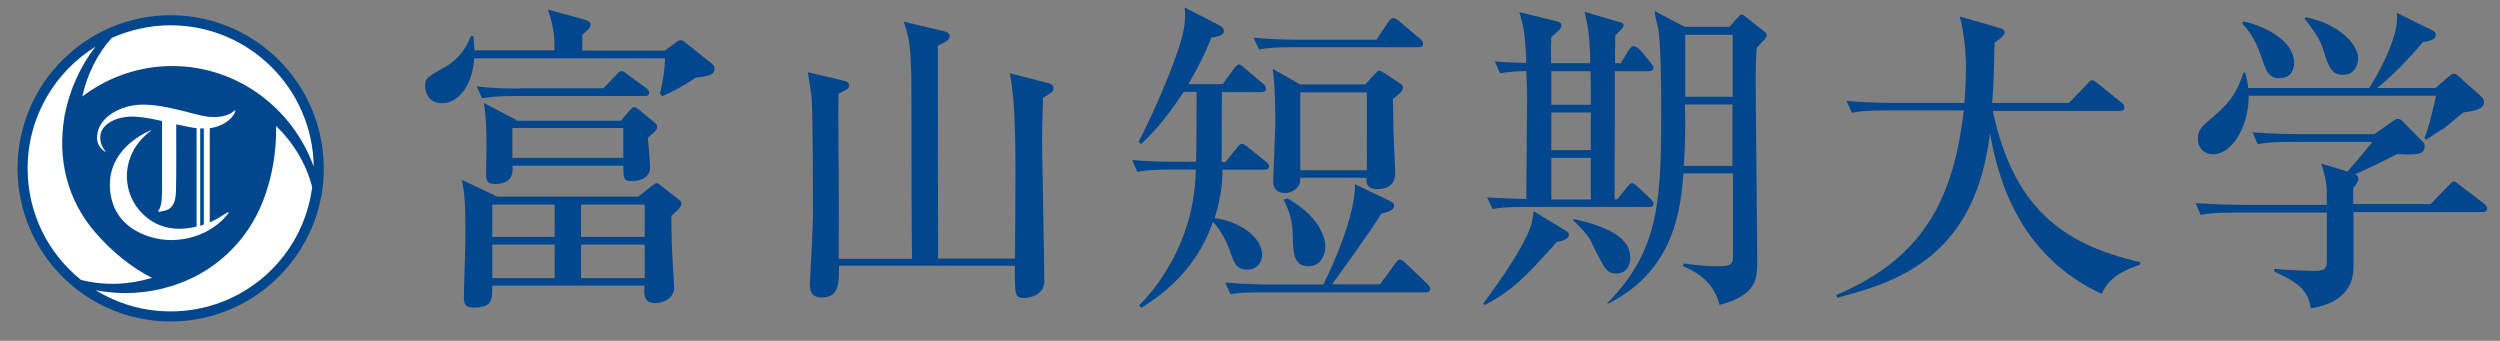 <?xml version="1.0" encoding="utf-8"?>
<!-- Generator: Adobe Illustrator 15.1.0, SVG Export Plug-In . SVG Version: 6.00 Build 0)  -->
<!DOCTYPE svg PUBLIC "-//W3C//DTD SVG 1.1//EN" "http://www.w3.org/Graphics/SVG/1.1/DTD/svg11.dtd">
<svg version="1.1" id="レイヤー_1" xmlns="http://www.w3.org/2000/svg" xmlns:xlink="http://www.w3.org/1999/xlink" x="0px"
	 y="0px" width="969px" height="132.1px" viewBox="0 0 969 132.1" style="enable-background:new 0 0 969 132.1;"
	 xml:space="preserve">
<rect x="0" y="0" width="969" height="132.1" fill="#808080" stroke="none"/>
<style type="text/css">
<![CDATA[
	.st0{fill:#FFFFFF;}
	.st1{fill:none;}
	.st2{fill:#004995;}
	.st3{fill:#02468D;}
]]>
</style>
<rect x="4" y="5.4" class="st1" width="122.5" height="122.5"/>
<g>
	<path class="st3" d="M201.5,34.3c-5.9,0-10.8-0.1-16.7-0.8l2,4.6c3.1-0.5,5.9-0.9,13.5-0.9h49.4c0.7,0,1.9,0,1.9-1.2
		c0-0.8-0.5-1.4-1.2-1.9l-7-5.1c-1-0.8-1.6-1.4-2.5-1.4c-0.7,0-1.4,0.6-2.1,1.5l-4.9,5.1H201.5z M225.7,19.6v-6.2
		c2-1.6,3.2-2.7,3.2-3.9c0-1-1.1-1.5-2.3-1.9l-14.2-3.9c1.9,6,2.6,9.2,2.5,15.8h-31c0-1.4-0.2-3.2-0.4-5.5h-1
		c-2.4,6.6-6.9,10.2-10,12c-7.5,4.1-7.7,4.5-7.7,7.5c0,3.4,2.2,6.5,6.5,6.5c7,0,12-8,12.5-17.4h74c-0.2,4.9-0.9,9-2,13.8l0.9,0.9
		c4.7-2.1,9-4.5,13-7.2c4.6-0.6,7.2-0.9,7.2-3.4c0-0.9-0.2-1.5-1.1-2.1l-10-8c-0.7-0.6-1.2-1-2-1c-0.9,0-1.4,0.5-2.1,1.1l-4,2.9
		H225.7z M241.6,61.2h-43V49.6h43V61.2z M200.3,46.6l-12.8-6.7c0.9,3.9,1.1,13.3,1.1,16.7c0,1.5-0.2,8.9-0.2,10.6
		c0,2.9,0.6,4.1,3.2,4.1c6.6,0,7.4-3.6,7-7.1h43c0,4.5,0,6,3,6c2.4,0,7.4-0.6,7.4-5.5c0-1.1-0.7-9.5-0.9-11.3c2.4-2,3.6-3.1,3.6-4.1
		c0-0.8-0.2-1.2-0.9-1.7l-5.4-4.5c-1.2-1-1.9-1.6-2.5-1.6c-0.6,0-1.1,0.5-1.9,1.4l-3.4,3.9H200.3z M190.8,79.3h24.2v12.5h-24.2V79.3
		z M190.8,94.8h24.2v13h-24.2V94.8z M225.2,79.3h24.7v12.5h-24.7V79.3z M225.2,94.8h24.7v13h-24.7V94.8z M249.8,110.7
		c0,0.5-0.1,1.6-0.1,2.2c0,1.2,0.1,4.6,4.1,4.6c3.4,0,7.5-1.9,7.5-6.1c0-0.1-0.9-15.3-0.9-17c-0.1-4.7-0.2-8.4-0.2-10.7
		c2.4-2.1,3.9-3.6,3.9-4.7c0-0.9-0.4-1.2-0.9-1.6l-7.1-5.5c-0.5-0.4-1.1-0.9-1.6-0.9c-0.5,0-1.1,0.5-1.9,1.1l-5.2,4.1h-54.7
		L179,69.7c1,4.9,1.4,7.4,1.4,22.6c0,3.4-0.6,19.3-0.6,22.9c0,2.7,0.6,4,3.6,4c7.4,0,7.4-2.7,7.4-8.5H249.8z"/>
	<path class="st3" d="M325.1,100c0-14,0.1-27.9-0.1-41.9c-0.1-13.3-0.1-17.7,0-21.8c3.6-1.7,4.1-2,4.1-3.1c0-1.6-1.2-1.7-3.2-2.2
		l-12.8-3c0.5,3.1,1.2,6.9,1.5,10.1c0.5,7.4,0.5,36,0.5,46.2c0,4.1-1.2,25.4-1.2,25.9c0,1.6,0,5.1,4.6,5.1c6.7,0,6.7-5.5,6.7-12.3
		h68.2c-0.1,11.2-0.1,12.5,3.5,12.5c3.6,0,7.9-2,7.9-6.6c0-4.6-0.9-50.6-0.9-53.6c0-7.8,0.4-15.1,0.4-17.4c3.6-2.2,4-2.5,4-3.7
		c0-1.5-1.2-1.9-2.4-2.1l-14.5-3.7c1.3,7.1,2.2,15.2,2.2,38c0,7.5-0.1,22.6-0.2,33.8h-29.8c0-3.9-0.1-75.9-0.1-82.5
		c2.5-1.1,4.6-2.2,4.6-3.6c0-1.5-1.4-1.8-2.2-2l-15.6-3.7c2.9,8.5,3,13,3,36.9c0,15.2,0,39.8,0.2,55H325.1z"/>
	<path class="st3" d="M491.9,64.5c0-0.9-0.9-1.5-1.3-1.9l-7-5.6c-1.5-1.1-1.6-1.2-2.2-1.2c-0.6,0-0.9,0.1-2,1.5l-4.4,5.5h-1.5
		c0-4.2,0.1-23.2,0.1-27.1h15.2c0.7,0,1.9-0.1,1.9-1.4c0-0.9-0.7-1.5-1.2-1.9l-7.1-6c-1.2-1.1-1.7-1.4-2.2-1.4
		c-0.7,0-1.2,0.7-1.9,1.6l-4.4,6h-13.3c5.2-8.9,7.7-14.8,8.9-18c1.6-0.3,4.9-0.7,4.9-2.5c0-0.9-0.7-1.7-1.6-2.2l-13.6-7
		c0.4,5.4-0.1,9.1-2.4,16c-4.6,14-13.6,32.7-15.5,36.1l1,0.8c3.5-3.2,8.9-8.6,16.5-20.2h5c0,7.7,0,19.7-0.2,27.1h-7.1
		c-5.9,0-11.8-0.1-17.7-0.7l2,4.6c2.5-0.4,4.9-0.9,13.5-0.9h9.2c-0.2,8.4-1.5,20.9-9,34.9c-4.9,9.2-9.8,14.5-13,17.8l0.9,0.9
		c6.2-3.9,21.1-13.7,27.7-33.3c3.6,3.6,5.9,9.2,6.5,11c2,5.5,2.7,7.5,6.9,7.5c4.1,0,5.7-3.4,5.7-5.6c0-8-10.8-13.6-18.4-14.3
		c1.7-5.6,3-11.7,3-17.7v-1.1h16.5C490.8,65.7,491.9,65.7,491.9,64.5 M513.7,95.7c0-4.9-3.6-12.6-14.7-18.8l-1.5,0.5
		c2.4,4.7,3.5,7.8,3.6,14.6c0.1,6,0.3,11.2,6.2,11.2C511.7,103.2,513.7,99,513.7,95.7 M554.3,111.9c0-0.7-0.4-1.1-1.1-1.9l-8.4-8
		c-0.5-0.5-1.4-1.4-2.2-1.4c-0.7,0-1.2,0.6-1.7,1.4l-6,8.2h-18.6c0.4-0.5,15.8-21.7,19.1-27.4c1.1-0.3,5-0.9,5-3.2
		c0-0.7-0.5-1.1-1.7-1.7l-13.5-6.5c0.1,14.5-11.8,38-12.3,38.9h-20.3c-1.4,0-10.1-0.1-17.7-0.8l2,4.5c3.1-0.5,5.9-0.7,13.5-0.7h62.2
		C553.3,113.3,554.3,113.1,554.3,111.9 M551.6,17c0-0.5-0.2-1.1-1.1-1.9l-8.2-6.9C541,7.2,540.5,7,540,7c-0.9,0-1.4,0.9-1.9,1.5
		l-4.6,6.9h-29.8c-1.4,0-10.2,0-17.8-0.8l2.1,4.6c3.1-0.6,5.7-0.9,13.5-0.9h48.2C550.6,18.3,551.6,18.2,551.6,17 M529.8,66H504V35.8
		h25.8V66z M543.8,33.9c0-0.9-0.6-1.2-1.2-1.6l-5.9-3.9c-0.4-0.2-1.6-1-2-1c-0.6,0-1,0.4-2.1,1.6l-3.4,3.7h-25.3l-10.6-6
		c1,6.6,1,16.6,1,21.1c0,3.5-0.8,19.6-0.8,22.6c0,3.1,1.9,4.4,4.6,4.4c3.2,0,5.2-2.4,5.6-3.5c0.1-0.6,0.3-1.7,0.3-2.4h25.7
		c-0.1,2.1-0.1,4.4,4.4,4.4c2.2,0,6.7-0.6,6.7-6.4c0-0.6-0.4-9.2-0.6-13.8c-0.1-1-0.1-2.4-0.3-14.7c0.5-0.4,2.6-2.1,3-2.6
		C543.3,35.3,543.8,34.7,543.8,33.9"/>
	<path class="st3" d="M631.9,100c0-7-6.7-11.7-21.8-15.1l-0.4,0.5l0.8,0.7c6.1,6.1,5.6,6.5,7.5,10.2c4.1,8.2,5,9.7,8.4,9.7
		C630.4,106.1,631.9,102.8,631.9,100 M671.6,64.3h-19c0.3-3.4,0.6-8.2,0.6-16.6c0-1.1-0.1-6.2-0.1-7.2h18.4V64.3z M671.6,37.5h-18.4
		V13.5h18.4V37.5z M684.8,13.7c0-0.6-0.6-1.2-1-1.5l-7.1-5.6c-0.5-0.4-1.3-1-1.6-1c-0.5,0-0.6,0.2-2,1.7l-2.7,3.1h-17.4l-11.7-6.1
		c0.1,1.1,1.2,6.1,1.5,7.2c0.9,5.5,1.1,23.3,1.1,27.5c0,37.3,0,57.3-20.8,78.4v0.4c26.4-13,28.4-37.9,29.4-50.6h19.2v31.9
		c0,2.9-0.2,4.1-5.6,4.1c-3.2,0-7.4-0.2-13.6-1.1l-0.1,1.1c3,1.3,11.7,4.9,14.1,15c14.6-3.9,14.6-10.2,14.6-17.2
		c0-11.1-0.6-60-0.6-69.9c0-2.7,0-7.1,0.4-12.6c0.5-0.6,3-3.1,3.5-3.7C684.4,14.6,684.8,14.2,684.8,13.7 M608.1,91
		c0-0.6-0.4-1.1-0.9-1.4l-12.7-7.7c-0.7,4.4-0.9,4.9-1.2,5.9c-2.7,7.7-10.6,19.3-18.4,29.9l0.6,0.5c10-5.2,15.3-10.2,27.9-24.4
		C604.7,93.5,608.1,92.9,608.1,91 M616.6,40.6h-15.3V27.6h15.2C616.6,31,616.6,37,616.6,40.6 M616.6,77.3h-15.3V61.2h15.3V77.3z
		 M616.6,58.2h-15.3V43.6h15.3V58.2z M640.9,78.9c0-0.7-0.5-1.1-1.2-1.9l-4.9-4.6c-0.5-0.5-1.6-1.4-2.2-1.4c-0.6,0-0.9,0.3-2,1.6
		l-3.7,4.6h-1.1c0-8.6,0.1-22.1,0.1-30.7V27.6H639c0.7,0,1.9-0.1,1.9-1.4c0-0.6-0.9-1.5-1.1-1.9l-3.6-4.4c-0.7-0.9-2-2-3-2
		c-0.9,0-1.5,1-1.9,1.5l-3.1,5.1h-2.2c0-2.2,0-9,0.1-10.7c2.9-3,3.2-3.4,3.2-4c0-0.6-0.5-1-1.4-1.2l-13.7-4c1.5,6.6,2,9.6,2.2,19.9
		h-15.2c-0.1-5.4,0-7.4,0.1-10.1c3.4-3,3.9-3.4,3.9-4.5c0-0.6-0.3-1.2-1.2-1.5l-15.1-3.7c1.7,6,2.2,7.6,2.7,19.7
		c-6.2-0.1-9.7-0.4-12.2-0.6l2,4.6c3.6-0.6,5.9-0.7,10.2-0.9c0.1,2.9,0.3,5,0.3,12.2c0,3.5-0.3,32.2-0.3,37.4
		c-7.1-0.1-9.7-0.3-15.2-0.6l2.1,4.5c2.4-0.4,4.7-0.8,13.5-0.8h47C639.8,80.3,640.9,80.2,640.9,78.9"/>
	<path class="st3" d="M829.5,102.6v-1c-30.8-7-49.2-21.8-57.1-58.6h49c0.7,0,2,0,2-1.4c0-0.8-0.6-1.4-1.2-1.9l-8.9-7.2
		c-0.9-0.6-1.6-1.4-2.4-1.4c-0.8,0-1.4,1-2,1.6l-7,7.2h-29.7c0.6-7.5,0.7-16,0.9-23.4c1.4-0.9,3.9-2.6,3.9-4c0-1.1-1.2-1.5-2.1-1.7
		l-15.3-4.4c1.5,5.5,2.4,12.8,2.4,19.9c0,6.2-0.4,10.6-0.6,13.6h-27.9c-6,0-11.8-0.3-17.8-0.8l2.1,4.6c2.4-0.4,4.7-0.9,13.5-0.9
		h29.9c-3.9,31.9-13.8,56.5-49.4,71.5l0.3,1.1c25.6-6.5,53.7-17.4,59.2-63.8c3.1,17.1,10.8,47.2,43.3,62.3
		C817.8,106.7,824.5,104.3,829.5,102.6"/>
	<path class="st3" d="M964,80.8c0-0.9-0.9-1.6-1.2-1.9l-9.5-7.2c-1.6-1.3-1.7-1.4-2.2-1.4s-1.4,1-2.6,2.2l-6.4,6.6h-30v-6.2
		c1.1-1.4,2-2.5,2-3.7c0-0.8-0.5-1.1-1.2-1.7c4.9-2.1,10-4.6,16.2-7.8c7.9,0.5,10.7,0.2,10.7-3.1c0-0.5-0.1-1-0.6-1.5l-7.5-7.6
		c-0.7-0.9-1.4-1.4-2.4-1.4c-0.4,0-1.2,0.4-1.9,0.9l-7.1,5h-29.5c-1.4,0-10.1-0.1-17.7-0.7l2,4.6c3.1-0.6,5.9-0.9,13.5-0.9h30.9
		c-0.6,1.1-7.9,9.5-9.6,11.5l-10.2-3.1c2.2,7.1,2.2,8,2.2,16h-33.2c-1.4,0-10.2-0.1-17.7-0.7l2,4.6c3.1-0.6,5.9-0.9,13.5-0.9h35.4
		v18.6c0,3.5-1.1,4-5.2,4c-3.1,0-13-0.5-15.2-0.8v1c8.7,4.2,13,6.7,14.2,14.3c13-2,16.5-9.3,16.5-15.7V82.2h50.1
		C963,82.2,964,82,964,80.8 M889.2,24.3c0-8.2-10.7-14.1-19.7-16L869,9c4.7,4.9,6.2,9.5,7.9,14.1c1.7,5.4,3,7.2,6.6,7.2
		C888.8,30.3,889.2,25.8,889.2,24.3 M962.8,39.4c0-0.6-0.2-1.2-1.6-2.5l-7.7-6.8c-1.5-1.4-1.6-1.5-2.4-1.5c-0.4,0-0.6,0-2,1.1
		l-5.1,4.4h-22.6c5.2-4.1,12.5-11.5,17.7-17.8c0.7-0.1,5-0.5,5-2.7c0-1.1-0.8-1.6-1.6-2L929,5c0.1,0.9,0.1,1.2,0.1,1.9
		c0,8.6-7.5,22.2-10.8,27.2h-46.9c-0.2-2.4-0.6-3.9-1.2-6h-0.6c-2.2,6.4-4.1,10.6-11,16.5c-5.4,4.6-6.7,5.7-6.7,9.3
		c0,3.6,2.6,5.9,5.9,5.9c7.1,0,13.8-10.3,13.8-22.7h72.6c-0.3,1.3-2.7,12.5-4.5,16.5l0.8,0.5c3.5-2.4,4.7-3.1,6.9-4.5
		c1.1-0.7,6.1-5.1,7.4-6C959.8,42.8,962.8,42.3,962.8,39.4 M914,22.7c0-6.5-9.2-14-20.3-16l-0.5,0.5c5.7,7.1,6.5,9.5,7.7,13.3
		c1.6,5,2.7,8.5,7.1,8.5C912.4,29.1,914,25.3,914,22.7"/>
</g>
<g>
	<path class="st3" d="M66.1,5.9C33.4,5.9,6.8,32.5,6.8,65.3c0,32.8,26.6,59.3,59.3,59.3c26.5,0,48.9-17.4,56.6-41.3l0,0c0,0,0,0,0,0
		c0.6-1.7,1-3.5,1.4-5.2c0,0,0-0.1,0-0.1c0.1-0.6,0.2-1.2,0.4-1.7c0,0,0,0,0,0l0,0c0.7-3.5,1-7.2,1-10.9
		C125.5,32.5,98.9,5.9,66.1,5.9z"/>
	<path class="st0" d="M10.7,65.3c0-19.9,10.5-37.4,26.3-47.2c-5.9,7.6-10,16.7-11.9,26.4l0,0c-0.1,0.4-0.2,0.9-0.2,1.3l0,0l0,0
		C22.4,61,25.6,77.2,37.2,90.4c6.2,7.1,13.6,13.2,21.7,17.3c-8.9,2.7-18.4,3.1-27.5,0.8C18.7,98.3,10.7,82.7,10.7,65.3z"/>
	<path class="st0" d="M84.6,84.5c1.1-0.6,3.5-2.2,3.6-2.2c0.3-0.2,0.5,0.1,0.3,0.4c-6.5,8.5-19.1,12.5-30,9.2
		c-9.1-2.7-15.5-9-15.9-19.4C42,58.3,55.2,51.9,58,50.7c0.6-0.3,0.7-0.1,0.1,0.3C47,59.5,47,73.3,54,81.5c6.5,7.6,15.1,8.1,22.2,6.3
		V49.7c-2.3-0.3-5-0.9-7.9-1.5c0,4,0.1,20.3-0.1,26.1c-0.2,6.7-3.5,7.2-5,7.5c-1,0.2-2.4,0.6-1.7-0.3c1.5-2,1.3-6.8,1.3-10.1
		c0-3.7,0-13,0-24.5c-4.4-1-8.8-1.8-12.2-1.7c-6.1,0.2-11.2,3.1-11.7,7.3c-0.3,2.9,1,4.9,1.8,5.9c0.4,0.4,0.2,0.6-0.3,0.2
		c-1.1-0.8-2.8-2.5-2.8-5.1c0-7.8,8.5-12.1,15.2-12.8c8.4-0.9,18.8,2.7,25.8,4.2c5.9,1.3,10-0.3,11.5-1.4c0.3-0.2,0.5-0.4,0.6-0.5
		c0.3-0.3,0.7-0.7,0.4,0.4c-0.5,1.5-2.3,3.3-3.8,4.2c-1.5,0.9-3.5,1.8-6,2.1v36.5C82.6,85.6,83.7,85.1,84.6,84.5z"/>
	<path class="st0" d="M66.1,120.7c-10.6,0-20.5-3-29-8.2c9.9,1.9,20,1.3,29.3-1.6l0,0c13.7-4.2,25.7-13.5,32.9-27.2
		c5.2-9.9,8-22.9,7.7-34.9c6.7,6.5,11.7,14.7,14,23.7C117.5,99.8,94.3,120.7,66.1,120.7z"/>
	<path class="st0" d="M66.8,25.6c-13.1,0-25.1,4.4-34.9,11.8c1.9-8.6,5.8-16.5,11.4-22.7c7-3.1,14.7-4.9,22.8-4.9
		c30.4,0,55.1,24.5,55.5,54.8C113.4,41.9,91.9,25.6,66.8,25.6z"/>
	<path class="st2" d="M77.6,49.8v37.7c0.5-0.1,1-0.3,1.4-0.5V49.8c-0.1,0-0.2,0-0.4,0C78.4,49.8,78,49.8,77.6,49.8z"/>
</g>
</svg>
